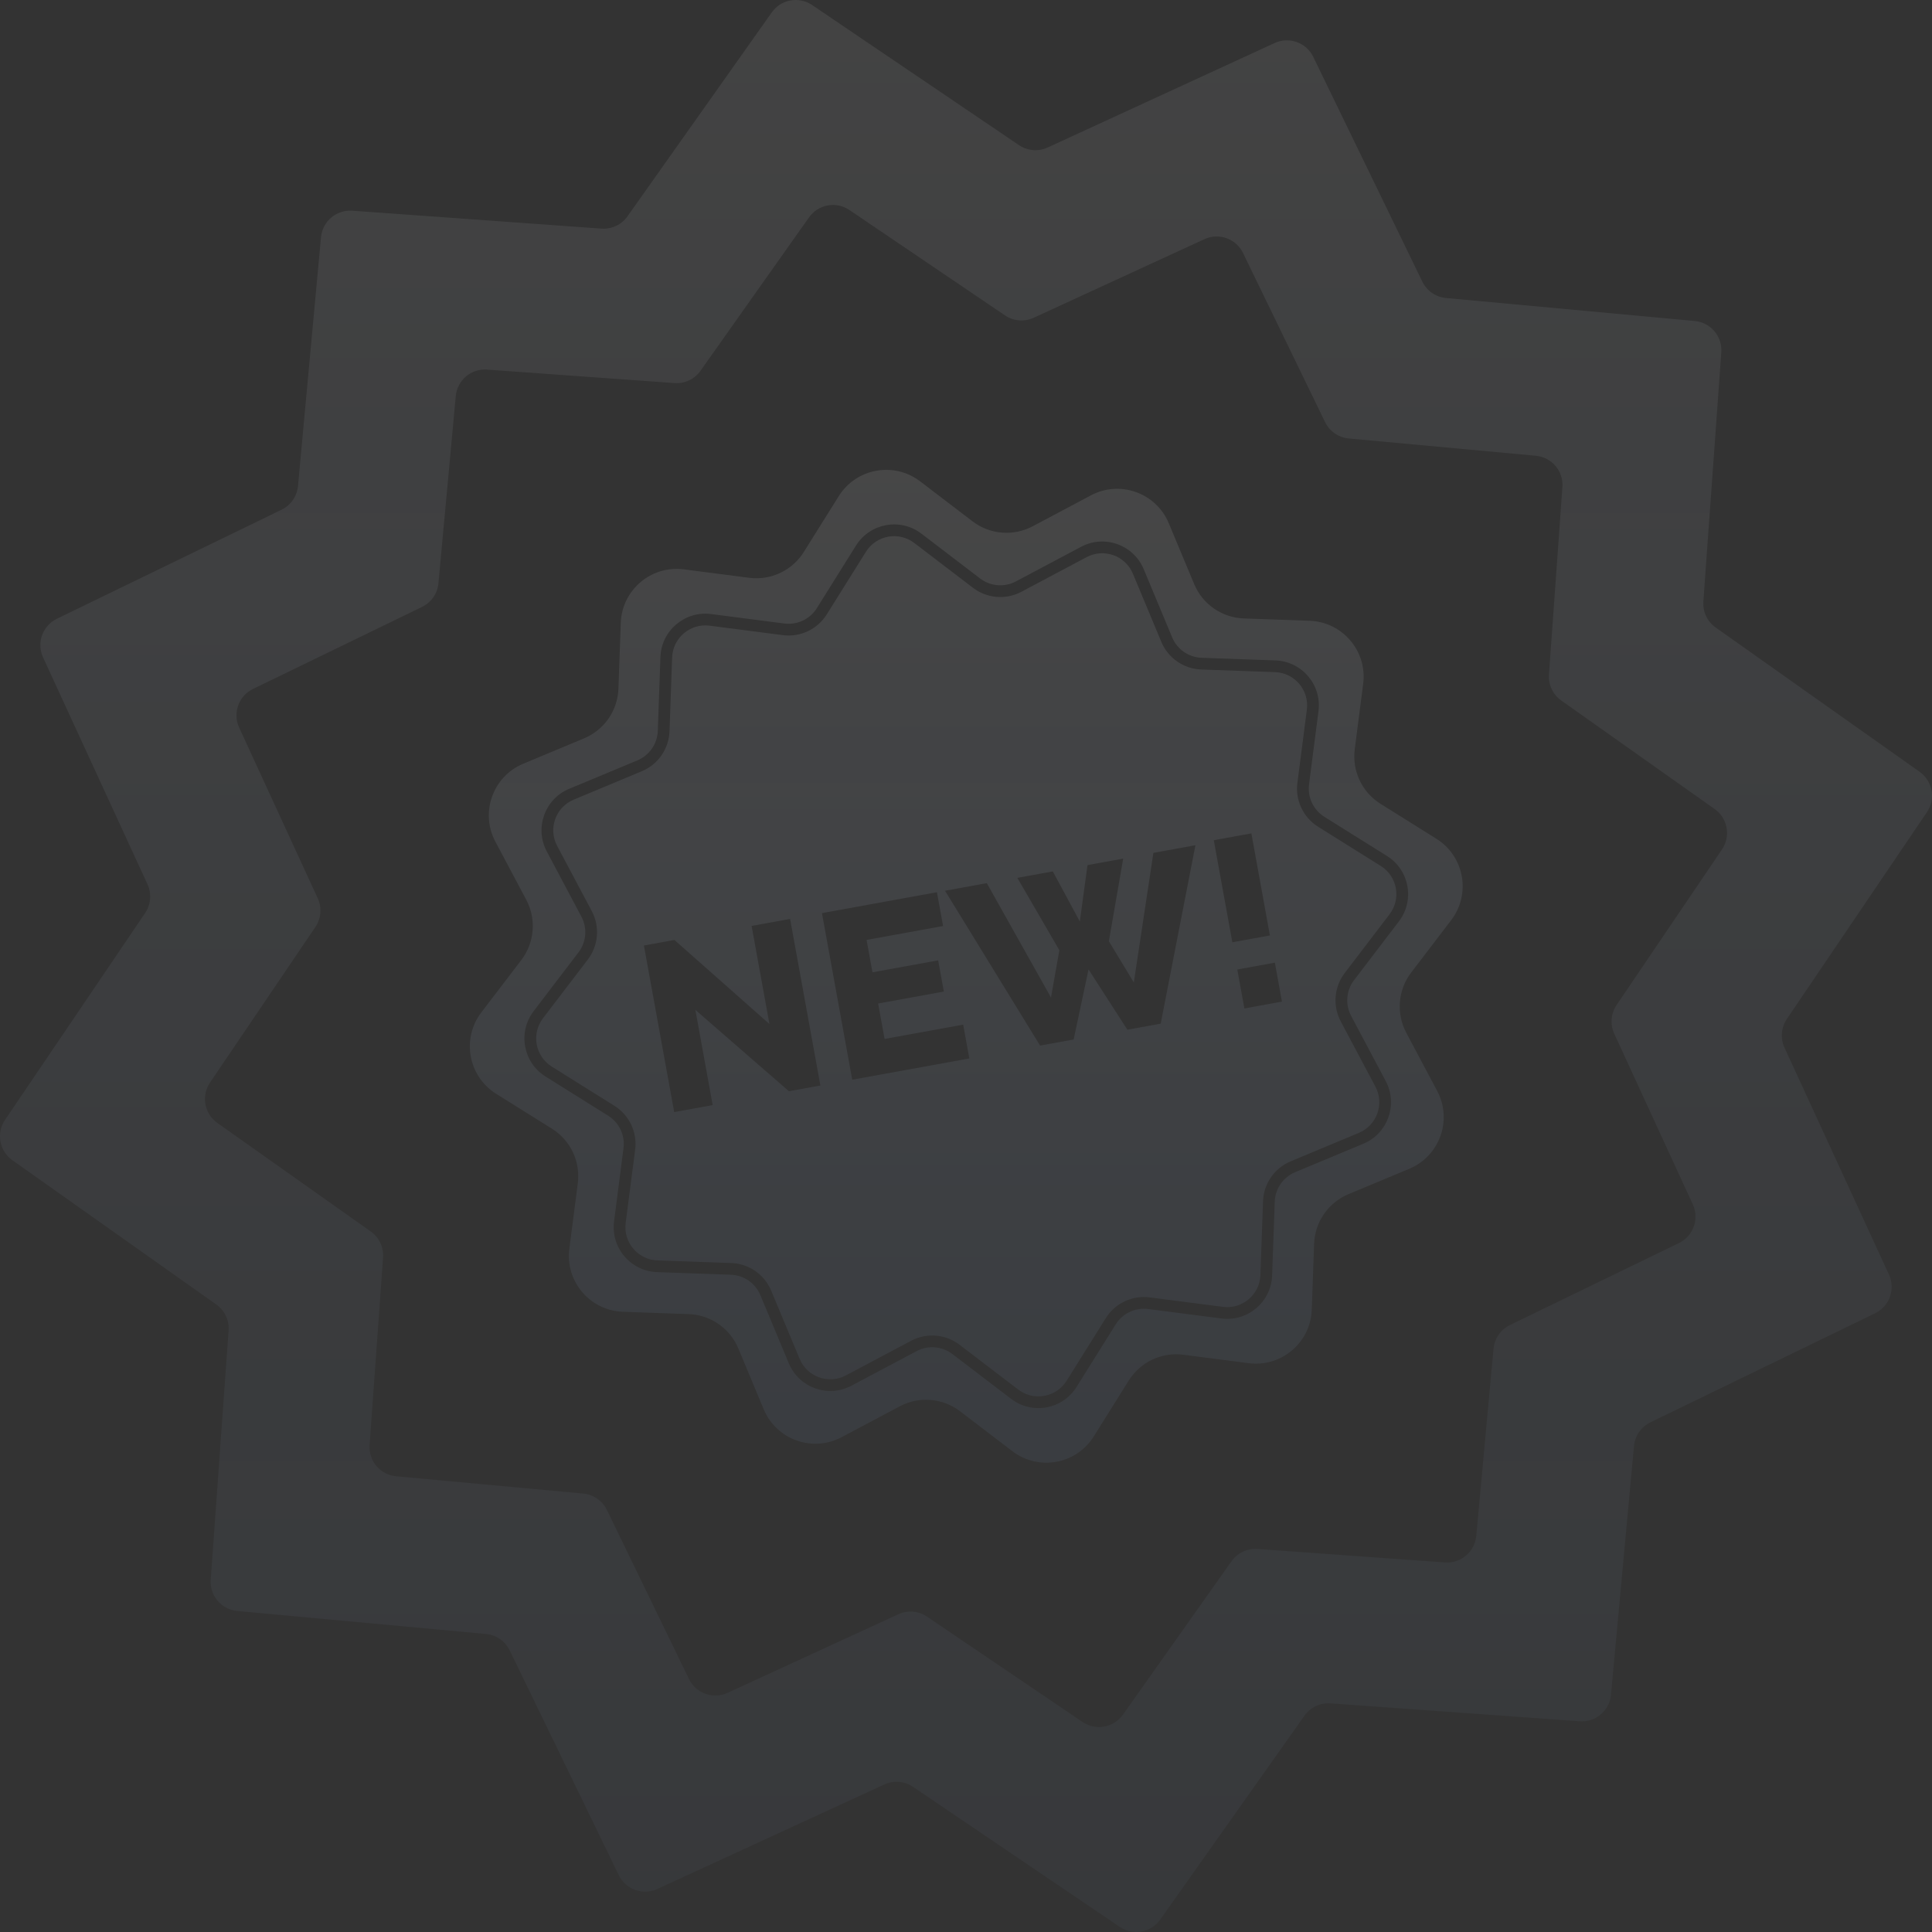 <svg width="494" height="494" viewBox="0 0 494 494" fill="none" xmlns="http://www.w3.org/2000/svg">
<rect x="0" y="0" width="494" height="494" fill="#333333" stroke="none"/>
<path opacity="0.08" fill-rule="evenodd" clip-rule="evenodd" d="M197.342 3.166C199.698 -0.164 204.284 -0.997 207.661 1.29L260.55 37.114C262.721 38.584 265.503 38.813 267.885 37.716L325.913 11.004C329.618 9.299 334.006 10.87 335.787 14.539L363.678 72.008C364.823 74.367 367.118 75.956 369.729 76.198L433.338 82.078C437.399 82.454 440.414 86.008 440.122 90.076L435.542 153.792C435.354 156.407 436.547 158.931 438.687 160.446L490.835 197.342C494.164 199.698 494.997 204.284 492.71 207.661L456.886 260.55C455.415 262.721 455.187 265.503 456.283 267.885L482.995 325.912C484.701 329.617 483.13 334.005 479.461 335.786L421.991 363.678C419.632 364.823 418.043 367.118 417.802 369.729L411.922 433.338C411.546 437.399 407.992 440.414 403.924 440.122L340.208 435.542C337.592 435.354 335.069 436.547 333.554 438.687L296.658 490.834C294.302 494.164 289.716 494.997 286.339 492.71L233.45 456.886C231.279 455.415 228.497 455.187 226.115 456.283L168.087 482.995C164.383 484.701 159.994 483.13 158.213 479.461L130.322 421.991C129.177 419.632 126.882 418.043 124.271 417.802L60.662 411.921C56.601 411.546 53.586 407.991 53.878 403.923L58.458 340.208C58.646 337.592 57.453 335.069 55.313 333.554L3.166 296.657C-0.164 294.301 -0.997 289.716 1.29 286.339L37.114 233.449C38.585 231.278 38.813 228.496 37.717 226.114L11.005 168.087C9.299 164.382 10.87 159.994 14.539 158.213L72.009 130.322C74.368 129.177 75.956 126.882 76.198 124.271L82.078 60.662C82.454 56.601 86.008 53.586 90.076 53.878L153.792 58.458C156.408 58.646 158.931 57.453 160.446 55.312L197.342 3.166ZM217.188 53.696C213.811 51.409 209.225 52.243 206.869 55.572L179.114 94.8C177.599 96.94 175.076 98.134 172.46 97.946L124.53 94.5C120.462 94.208 116.907 97.223 116.532 101.284L112.109 149.134C111.867 151.745 110.278 154.04 107.919 155.185L64.688 176.166C61.019 177.947 59.448 182.335 61.153 186.04L81.248 229.691C82.344 232.073 82.115 234.855 80.645 237.026L53.696 276.812C51.409 280.189 52.242 284.775 55.572 287.13L94.799 314.886C96.94 316.4 98.133 318.924 97.945 321.54L94.5 369.47C94.207 373.538 97.222 377.092 101.283 377.468L149.133 381.891C151.744 382.133 154.039 383.722 155.184 386.081L176.166 429.312C177.946 432.981 182.335 434.552 186.04 432.847L229.69 412.753C232.072 411.656 234.854 411.885 237.025 413.355L276.811 440.304C280.188 442.591 284.774 441.757 287.13 438.428L314.885 399.201C316.4 397.06 318.924 395.867 321.539 396.055L369.469 399.5C373.537 399.793 377.092 396.777 377.467 392.716L381.891 344.867C382.132 342.256 383.721 339.96 386.08 338.815L429.311 317.834C432.98 316.053 434.552 311.665 432.846 307.96L412.752 264.309C411.656 261.927 411.884 259.145 413.355 256.974L440.303 217.188C442.591 213.812 441.757 209.225 438.428 206.87L399.2 179.114C397.06 177.6 395.867 175.076 396.055 172.461L399.5 124.53C399.792 120.463 396.777 116.908 392.716 116.533L344.866 112.109C342.255 111.868 339.96 110.279 338.815 107.92L317.834 64.689C316.053 61.019 311.665 59.449 307.96 61.154L264.309 81.248C261.927 82.344 259.145 82.116 256.974 80.645L217.188 53.696Z" fill="url(#paint0_linear_7671_6799)"/>
<g opacity="0.1">
<path d="M214.466 126.858C218.935 119.715 228.578 117.963 235.274 123.075L248.667 133.299C253.11 136.69 259.12 137.184 264.057 134.564L278.939 126.661C286.38 122.71 295.609 126.014 298.853 133.79L305.338 149.341C307.49 154.5 312.449 157.933 318.035 158.131L334.872 158.73C343.292 159.028 349.632 166.503 348.553 174.859L346.395 191.569C345.679 197.112 348.257 202.566 352.995 205.53L367.279 214.466C374.422 218.935 376.175 228.579 371.063 235.276L360.837 248.668C357.446 253.11 356.953 259.122 359.573 264.059L367.475 278.941C371.426 286.382 368.123 295.61 360.347 298.854L344.796 305.339C339.638 307.491 336.205 312.45 336.006 318.035L335.408 334.874C335.109 343.295 327.634 349.634 319.277 348.555L302.567 346.397C297.025 345.681 291.572 348.259 288.607 352.997L279.67 367.281C275.201 374.424 265.558 376.176 258.861 371.064L245.468 360.839C241.025 357.448 235.014 356.954 230.077 359.575L215.196 367.476C207.755 371.427 198.527 368.124 195.283 360.348L188.797 344.797C186.645 339.639 181.686 336.205 176.101 336.007L159.264 335.41C150.844 335.111 144.502 327.635 145.581 319.279L147.739 302.569C148.455 297.026 145.877 291.572 141.139 288.608L126.856 279.672C119.714 275.203 117.96 265.558 123.073 258.861L133.297 245.47C136.688 241.027 137.183 235.016 134.562 230.079L126.66 215.198C122.709 207.757 126.013 198.529 133.789 195.285L149.339 188.799C154.498 186.647 157.932 181.689 158.13 176.103L158.728 159.264C159.027 150.844 166.502 144.504 174.857 145.583L191.567 147.741C197.111 148.457 202.564 145.879 205.528 141.141L214.466 126.858ZM235.601 136.454C230.217 132.344 222.466 133.754 218.873 139.495L208.856 155.506C207.094 158.321 203.854 159.852 200.561 159.427L181.828 157.008C175.111 156.141 169.104 161.237 168.863 168.005L168.193 186.881C168.075 190.199 166.035 193.146 162.971 194.424L145.539 201.694C139.288 204.302 136.633 211.719 139.809 217.701L148.665 234.383C150.222 237.316 149.93 240.887 147.915 243.526L136.454 258.538C132.344 263.922 133.754 271.673 139.495 275.266L155.506 285.283C158.321 287.045 159.852 290.285 159.427 293.578L157.008 312.31C156.14 319.027 161.237 325.035 168.005 325.275L186.881 325.945C190.199 326.063 193.146 328.103 194.424 331.168L201.693 348.599C204.301 354.85 211.718 357.505 217.7 354.329L234.383 345.473C237.316 343.916 240.887 344.209 243.526 346.224L258.538 357.685C263.921 361.794 271.673 360.385 275.266 354.644L285.283 338.633C287.045 335.818 290.285 334.286 293.578 334.711L312.309 337.13C319.026 337.998 325.034 332.902 325.274 326.133L325.945 307.258C326.063 303.939 328.103 300.993 331.168 299.715L348.599 292.444C354.85 289.837 357.505 282.42 354.329 276.438L345.473 259.757C343.915 256.824 344.209 253.252 346.224 250.612L357.685 235.601C361.795 230.217 360.385 222.466 354.644 218.873L338.633 208.856C335.818 207.094 334.286 203.854 334.711 200.561L337.13 181.829C337.997 175.112 332.901 169.104 326.133 168.863L307.258 168.193C303.939 168.076 300.993 166.035 299.715 162.971L292.443 145.539C289.836 139.288 282.419 136.633 276.438 139.809L259.756 148.665C256.823 150.222 253.252 149.93 250.612 147.915L235.601 136.454ZM221.416 141.087C224.071 136.843 229.801 135.801 233.78 138.839L248.792 150.3C252.363 153.026 257.195 153.423 261.163 151.317L277.844 142.458C282.265 140.111 287.748 142.074 289.675 146.693L296.945 164.125C298.675 168.272 302.662 171.032 307.152 171.192L326.026 171.861C331.029 172.039 334.796 176.48 334.155 181.444L331.735 200.176C331.16 204.632 333.232 209.014 337.041 211.398L353.053 221.416C357.296 224.071 358.338 229.801 355.3 233.78L343.839 248.792C341.113 252.363 340.716 257.195 342.823 261.163L351.68 277.844C354.027 282.265 352.065 287.748 347.444 289.675L330.014 296.945C325.867 298.675 323.107 302.662 322.947 307.152L322.276 326.026C322.099 331.029 317.658 334.797 312.693 334.155L293.963 331.735C289.507 331.16 285.123 333.232 282.74 337.041L272.723 353.053C270.067 357.296 264.338 358.337 260.359 355.3L245.347 343.84C241.776 341.114 236.943 340.716 232.975 342.823L216.294 351.68C211.873 354.027 206.39 352.065 204.463 347.444L197.192 330.014C195.463 325.867 191.477 323.107 186.986 322.947L168.111 322.277C163.109 322.1 159.341 317.658 159.982 312.693L162.403 293.963C162.979 289.507 160.906 285.123 157.098 282.74L141.087 272.723C136.843 270.068 135.801 264.339 138.839 260.359L150.3 245.347C153.026 241.776 153.422 236.943 151.315 232.975L142.458 216.294C140.111 211.873 142.073 206.39 146.693 204.463L164.125 197.192C168.272 195.463 171.032 191.477 171.191 186.986L171.861 168.111C172.039 163.109 176.48 159.342 181.444 159.983L200.176 162.403C204.631 162.979 209.014 160.906 211.398 157.098L221.416 141.087ZM192.183 236.755L196.742 261.832L172.444 240.343L164.646 241.761L172.389 284.358L182.229 282.568L177.8 258.211L201.727 279.024L209.766 277.563L202.022 234.966L192.183 236.755ZM210.169 233.485L217.912 276.081L247.85 270.639L246.279 262L226.181 265.653L224.534 256.594L241.332 253.54L239.882 245.561L223.083 248.615L221.578 240.336L241.137 236.78L239.566 228.141L210.169 233.485ZM294.919 218.078L289.911 251.217L283.53 240.663L287.19 219.545L278.071 221.203L276.107 235.629L269.192 222.817L260.133 224.464L270.871 242.964L268.733 255.066L252.322 225.821L241.644 227.763L265.946 267.349L274.525 265.789L278.332 247.867L288.264 263.292L296.783 261.743L305.658 216.126L294.919 218.078ZM316.372 247.894L318.183 257.853L327.781 256.108L325.971 246.149L316.372 247.894ZM310.362 214.837L315.106 240.935L324.706 239.19L319.962 213.092L310.362 214.837Z" fill="url(#paint1_linear_7671_6799)"/>
</g>
<defs>
<linearGradient id="paint0_linear_7671_6799" x1="284.524" y1="-9.457" x2="284.524" y2="485.203" gradientUnits="userSpaceOnUse">
<stop stop-color="white"/>
<stop offset="1" stop-color="#9FC7FF" stop-opacity="0.5"/>
</linearGradient>
<linearGradient id="paint1_linear_7671_6799" x1="266.325" y1="115.456" x2="266.324" y2="369.317" gradientUnits="userSpaceOnUse">
<stop stop-color="white"/>
<stop offset="1" stop-color="#9FC7FF" stop-opacity="0.7"/>
</linearGradient>
</defs>
</svg>

